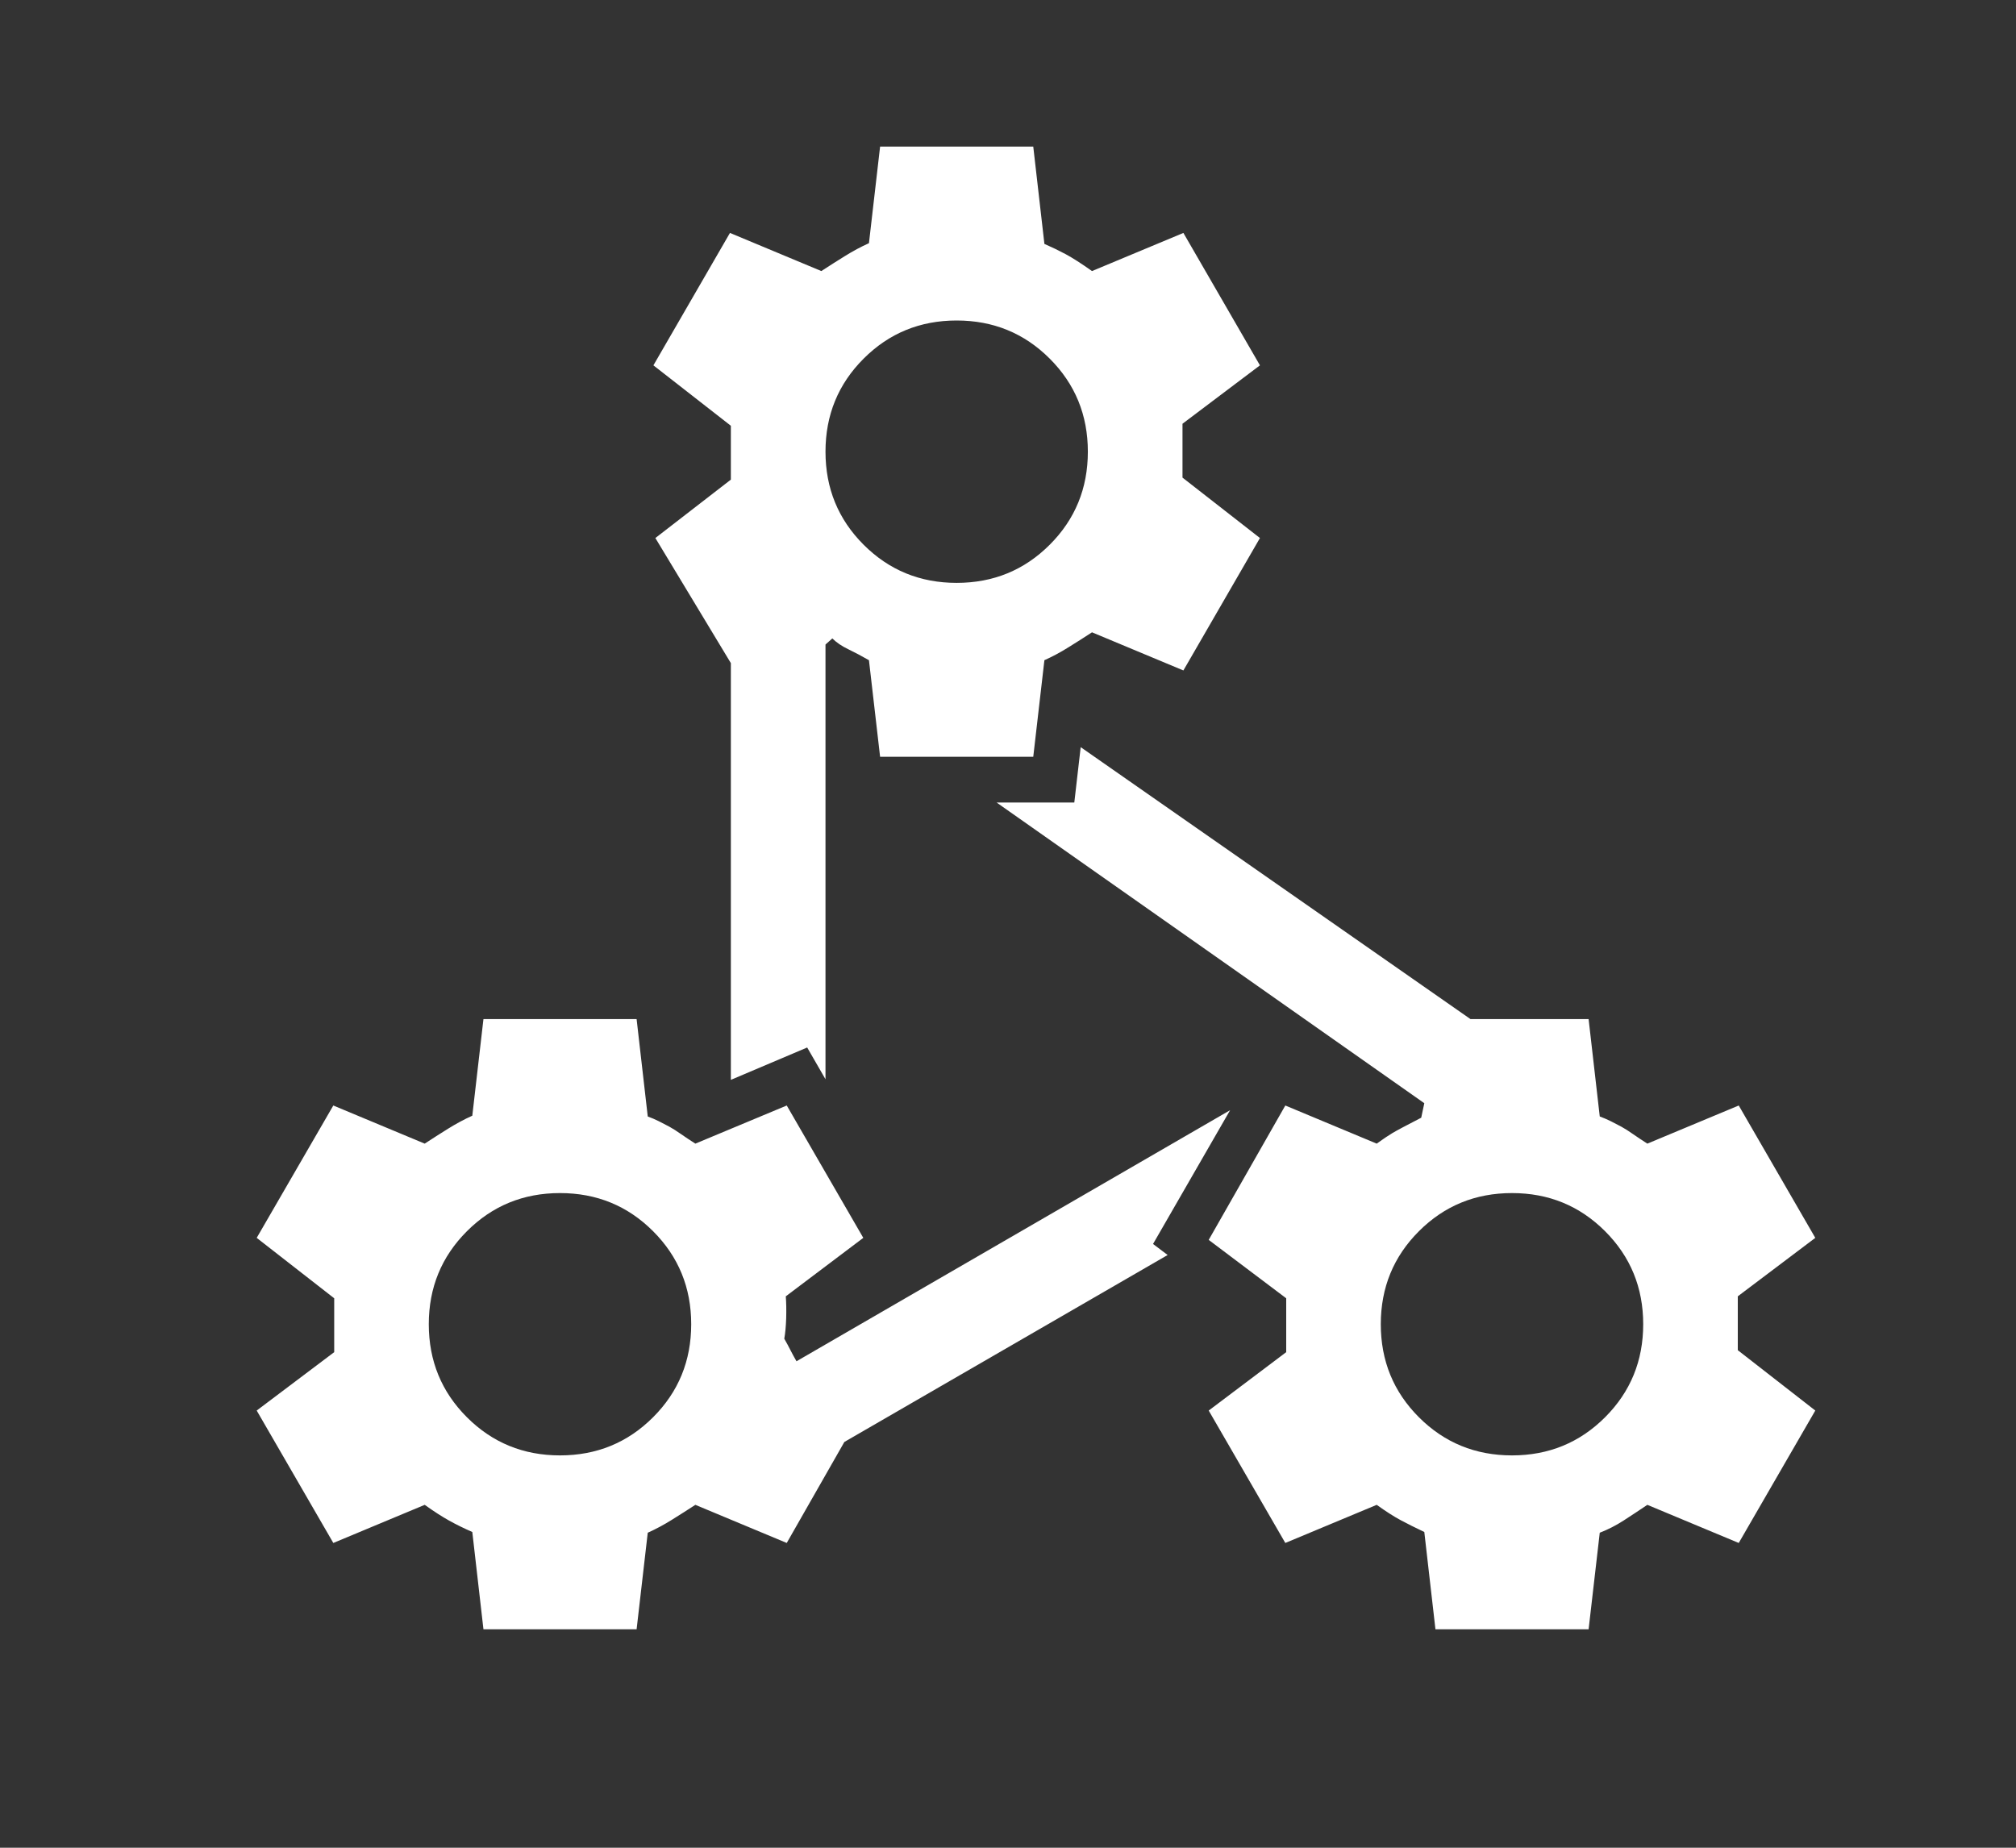 <?xml version="1.0" encoding="UTF-8"?> <svg xmlns="http://www.w3.org/2000/svg" width="36" height="33" viewBox="0 0 36 33" fill="none"><rect x="0" y="0" width="36" height="33" fill="#333333" stroke="none"/><g clip-path="url(#clip0_564_859)"><mask id="mask0_564_859" style="mask-type:alpha" maskUnits="userSpaceOnUse" x="1" y="-1" width="35" height="35"><rect x="1.5" y="-0.433" width="34" height="34" fill="#D9D9D9"></rect></mask><g mask="url(#mask0_564_859)"><path d="M8.633 29.099L8.434 27.361C8.285 27.296 8.147 27.228 8.021 27.158C7.895 27.088 7.749 26.994 7.584 26.876L5.952 27.557L4.584 25.192L5.968 24.149V23.187L4.584 22.108L5.952 19.744L7.584 20.425C7.72 20.336 7.859 20.247 8.002 20.158C8.145 20.069 8.288 19.992 8.434 19.926L8.633 18.201H11.368L11.567 19.94C11.632 19.963 11.697 19.992 11.763 20.024C11.828 20.057 11.891 20.09 11.952 20.122C12.013 20.155 12.083 20.2 12.163 20.256C12.243 20.312 12.328 20.368 12.417 20.425L14.049 19.744L15.416 22.108L14.032 23.152C14.041 23.268 14.043 23.399 14.039 23.544C14.034 23.689 14.023 23.811 14.005 23.909C14.05 23.989 14.087 24.056 14.114 24.111C14.141 24.165 14.178 24.233 14.223 24.312L21.966 19.828L20.59 22.217L20.851 22.414L15.078 25.753L14.049 27.557L12.417 26.876C12.28 26.965 12.141 27.054 11.998 27.143C11.856 27.232 11.712 27.309 11.567 27.374L11.368 29.099H8.633ZM10 21.308C9.346 21.308 8.792 21.535 8.338 21.989C7.884 22.443 7.657 22.997 7.657 23.65C7.657 24.304 7.884 24.858 8.338 25.312C8.792 25.766 9.346 25.993 10 25.993C10.654 25.993 11.208 25.766 11.662 25.312C12.116 24.858 12.343 24.304 12.343 23.65C12.343 22.997 12.116 22.443 11.662 21.989C11.208 21.535 10.654 21.308 10 21.308ZM15.716 13.516L15.517 11.791C15.388 11.717 15.265 11.652 15.149 11.596C15.033 11.541 14.938 11.476 14.863 11.402L14.741 11.511V19.275L14.414 18.708L13.051 19.286V11.843L11.703 9.609L13.051 8.566V7.604L11.668 6.525L13.035 4.16L14.667 4.841C14.803 4.752 14.943 4.663 15.085 4.575C15.228 4.486 15.372 4.408 15.517 4.343L15.716 2.618H18.451L18.65 4.356C18.781 4.413 18.907 4.474 19.029 4.539C19.15 4.604 19.308 4.705 19.5 4.841L21.132 4.16L22.499 6.525L21.116 7.568V8.53L22.499 9.609L21.132 11.974L19.5 11.293C19.364 11.382 19.224 11.471 19.082 11.559C18.939 11.649 18.795 11.726 18.65 11.791L18.451 13.516H15.716ZM17.083 5.724C16.43 5.724 15.876 5.951 15.422 6.405C14.968 6.859 14.741 7.413 14.741 8.067C14.741 8.721 14.968 9.275 15.422 9.729C15.876 10.183 16.43 10.41 17.083 10.41C17.737 10.41 18.291 10.183 18.745 9.729C19.199 9.275 19.426 8.721 19.426 8.067C19.426 7.413 19.199 6.859 18.745 6.405C18.291 5.951 17.737 5.724 17.083 5.724ZM25.633 29.099L25.434 27.361C25.276 27.286 25.136 27.216 25.014 27.151C24.892 27.086 24.749 26.994 24.584 26.876L22.952 27.557L21.584 25.192L22.968 24.149V23.187L21.584 22.144L22.952 19.744L24.584 20.425C24.7 20.341 24.795 20.278 24.868 20.234C24.942 20.19 25.112 20.1 25.379 19.962L25.434 19.703L17.797 14.333H19.184L19.298 13.344L26.259 18.201H28.368L28.567 19.94C28.632 19.963 28.697 19.992 28.763 20.024C28.828 20.057 28.891 20.09 28.952 20.122C29.013 20.155 29.083 20.2 29.163 20.256C29.243 20.312 29.328 20.368 29.417 20.425L31.049 19.744L32.416 22.108L31.032 23.152V24.114L32.416 25.192L31.049 27.557L29.417 26.876C29.271 26.974 29.13 27.068 28.992 27.157C28.854 27.246 28.712 27.318 28.567 27.374L28.368 29.099H25.633ZM27 21.308C26.346 21.308 25.792 21.535 25.338 21.989C24.884 22.443 24.657 22.997 24.657 23.65C24.657 24.304 24.884 24.858 25.338 25.312C25.792 25.766 26.346 25.993 27 25.993C27.654 25.993 28.208 25.766 28.662 25.312C29.116 24.858 29.343 24.304 29.343 23.65C29.343 22.997 29.116 22.443 28.662 21.989C28.208 21.535 27.654 21.308 27 21.308Z" fill="white"></path></g></g><defs><clipPath id="clip0_564_859"><rect width="36" height="32" fill="white" transform="translate(0 0.373)"></rect></clipPath></defs></svg> 